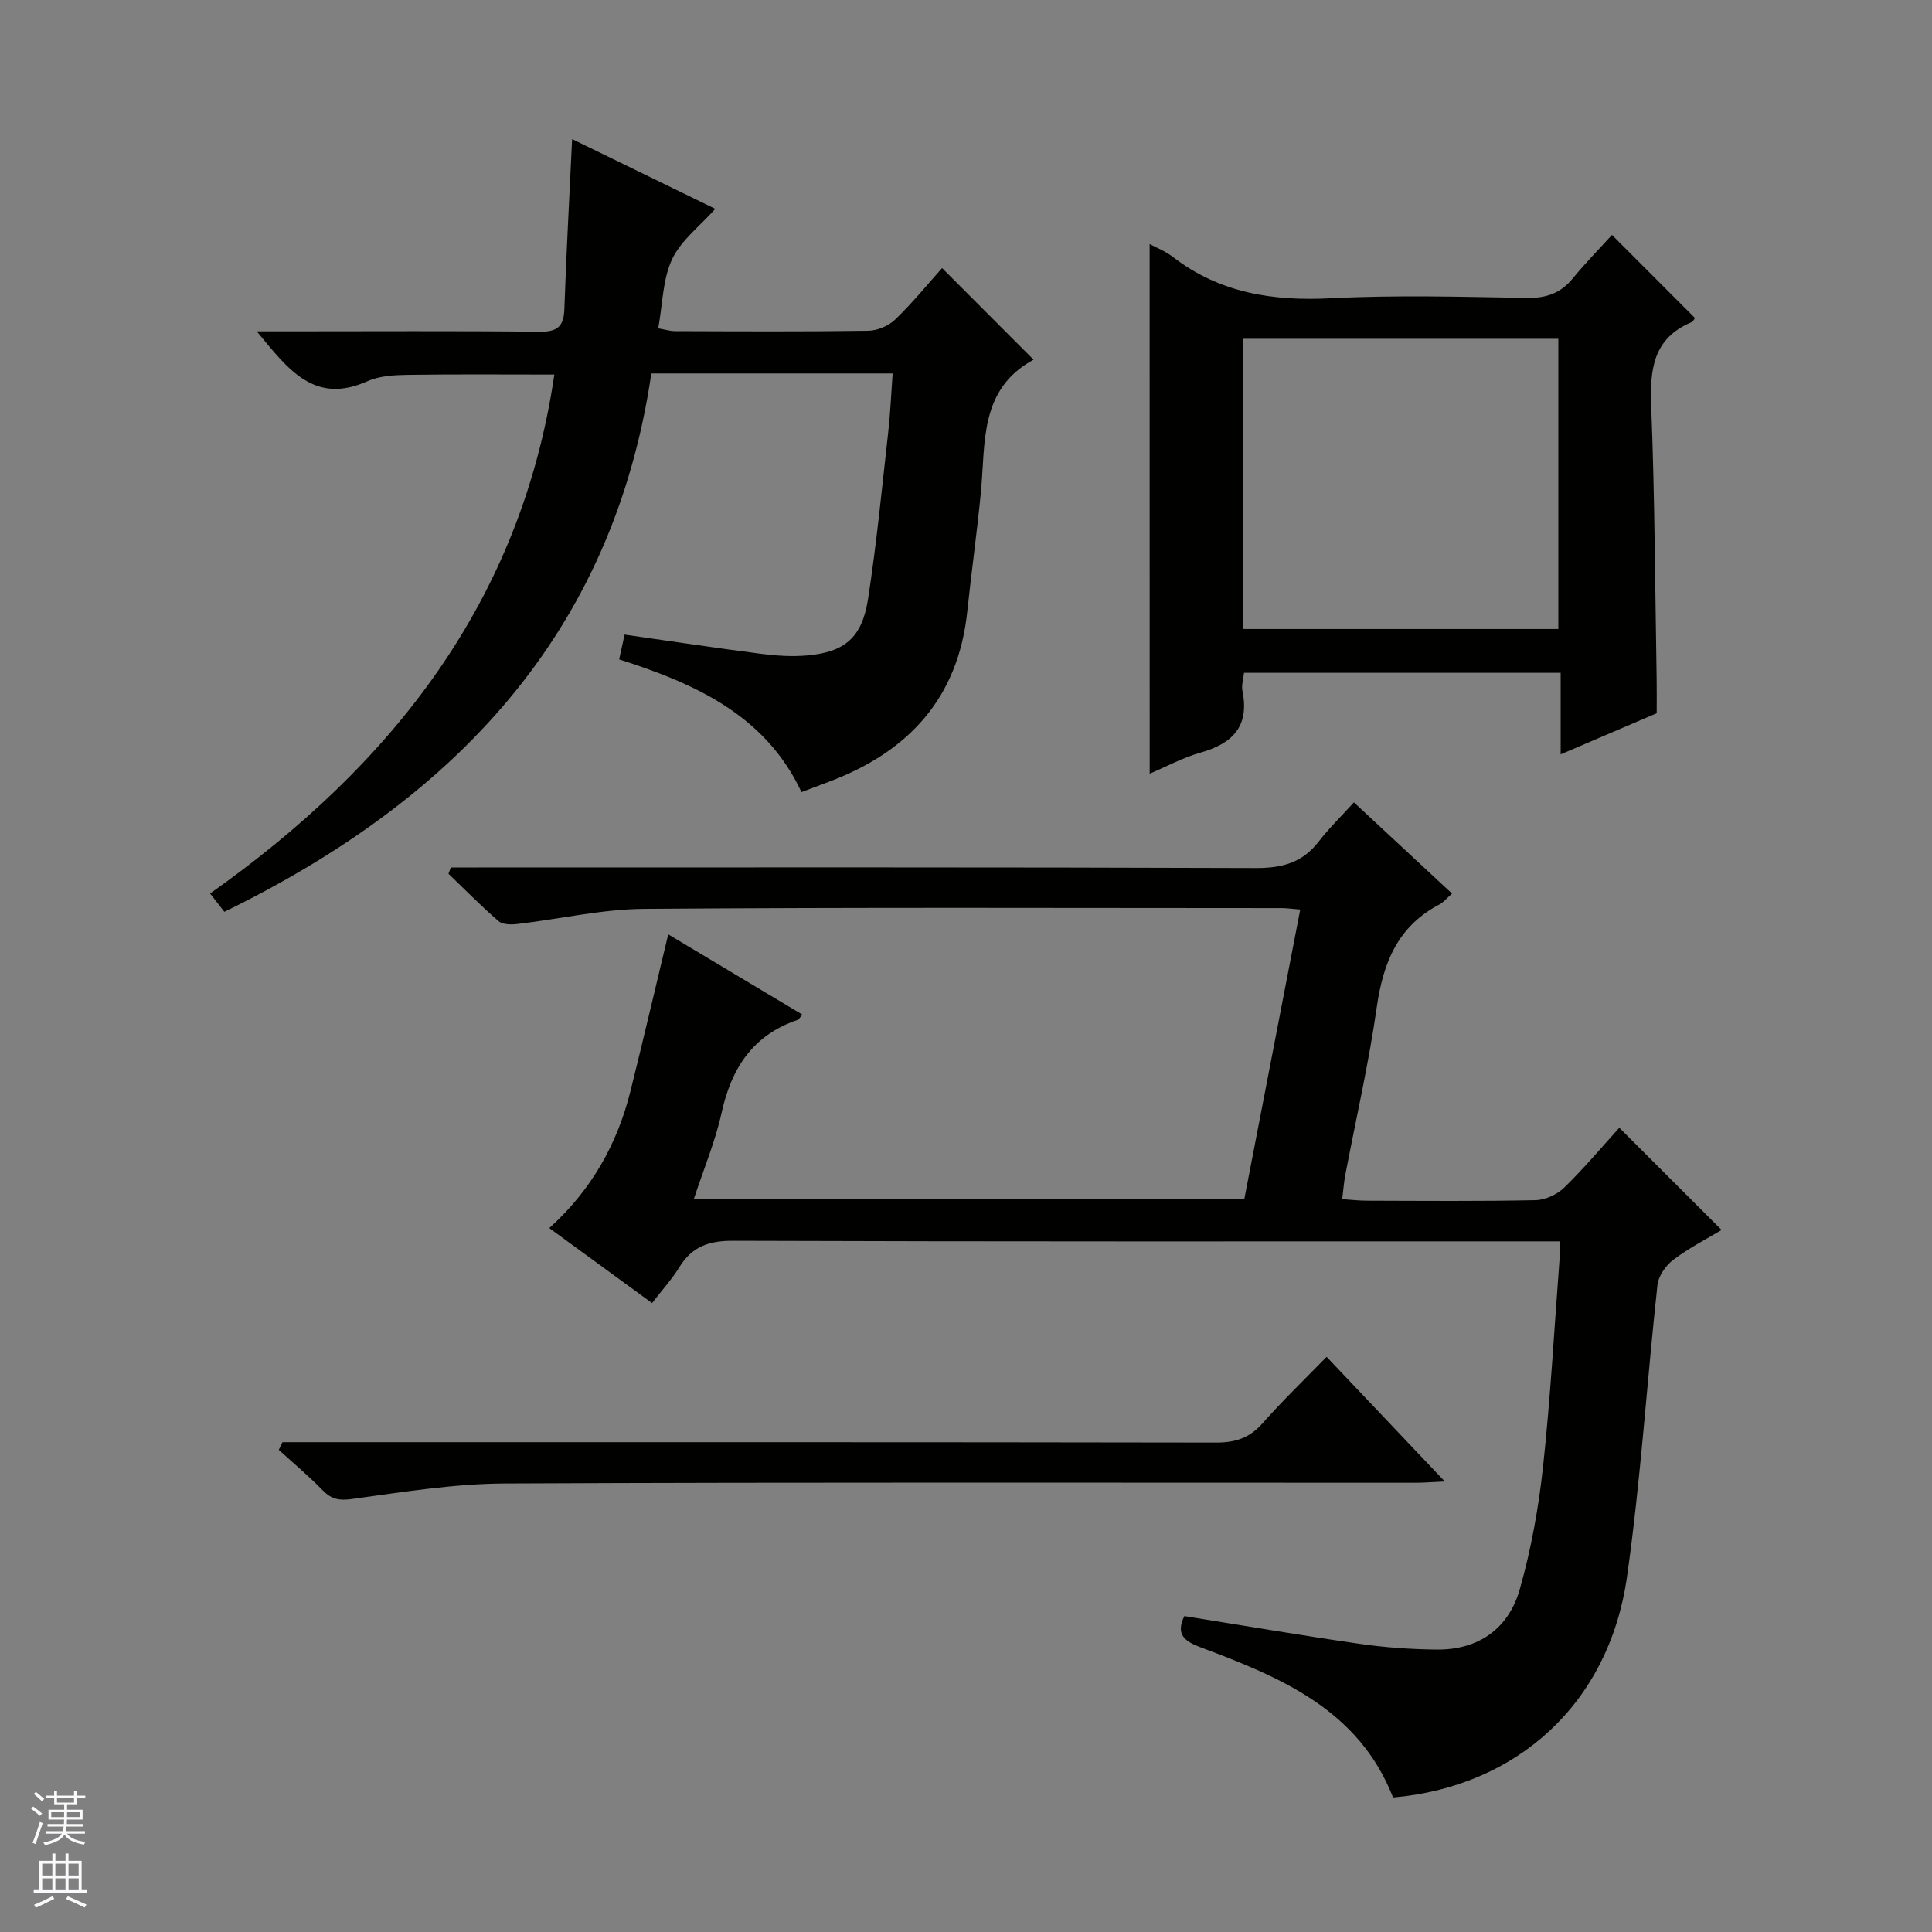 <svg enable-background="new 0 0 400 400" viewBox="0 0 400 400" xmlns="http://www.w3.org/2000/svg"><rect x="0" y="0" width="400" height="400" fill="#808080" stroke="none"/><g fill="#010100"><path d="m257.63 248.22c3.86-20 7.69-39.83 11.57-59.91-1.61-.13-2.75-.3-3.89-.3-43.99-.01-87.98-.18-131.97.16-8.73.07-17.44 2.11-26.17 3.13-1.3.15-3.08.16-3.93-.57-3.61-3.11-6.95-6.53-10.39-9.83.16-.43.33-.87.49-1.3h5.69c53.66 0 107.31-.08 160.97.12 5.42.02 9.63-1.09 12.99-5.44 2.13-2.76 4.65-5.21 7.32-8.16 7.08 6.58 13.59 12.64 20.32 18.89-1.15 1.01-1.78 1.82-2.61 2.25-8.66 4.51-11.68 12.13-12.99 21.36-1.66 11.65-4.32 23.17-6.52 34.74-.27 1.45-.37 2.93-.62 4.91 1.89.13 3.47.32 5.04.32 11.66.03 23.33.14 34.99-.11 2.03-.04 4.48-1.18 5.95-2.61 4.15-4.05 7.9-8.53 11.39-12.38 7.03 7.02 13.91 13.9 21.18 21.16-2.81 1.69-6.6 3.64-9.97 6.15-1.57 1.17-3.1 3.35-3.31 5.22-2.2 20.14-3.46 40.41-6.31 60.45-3.72 26.17-22.68 43.43-48.43 45.68-7.12-18.21-23.31-24.9-39.82-31.08-3.31-1.24-5.26-2.65-3.39-6.48 12.11 1.94 24.19 4.01 36.31 5.75 5.24.76 10.58 1.13 15.88 1.19 8.69.1 14.93-4.31 17.25-12.48 2.35-8.25 3.89-16.83 4.82-25.37 1.55-14.37 2.34-28.83 3.44-43.25.07-.96.01-1.92.01-3.42-2.3 0-4.25 0-6.19 0-54.99 0-109.98.07-164.97-.12-5.02-.02-8.5 1.21-11.11 5.47-1.54 2.51-3.56 4.72-5.65 7.43-7.14-5.21-13.95-10.18-21.28-15.53 8.71-7.84 14.08-17.39 16.82-28.39 2.64-10.6 5.12-21.23 7.81-32.42 9.36 5.6 18.43 11.02 27.77 16.61-.49.55-.69 1-1.02 1.11-9.24 3.14-13.67 9.98-15.7 19.21-1.3 5.91-3.68 11.57-5.75 17.86 38.34-.02 76.03-.02 113.98-.02z"/><path d="m128.19 136.52c.4-1.81.74-3.38 1.12-5.13 9.63 1.37 18.95 2.78 28.3 3.98 3.12.4 6.33.61 9.45.34 7.8-.68 11.41-3.66 12.65-11.65 1.78-11.48 2.89-23.06 4.19-34.61.44-3.92.6-7.86.91-12.13-16.79 0-33.2 0-49.96 0-7.96 54.1-41.02 88.34-88.4 111.46-.92-1.18-1.72-2.2-2.95-3.79 37.59-26.58 64.35-60.33 71.27-107.44-10.24 0-20.29-.09-30.34.06-2.8.04-5.84.2-8.33 1.31-11.05 4.94-16.44-2.45-22.94-10.32h6.13c17.49 0 34.98-.11 52.47.08 3.71.04 4.97-1.15 5.09-4.76.39-11.46 1.03-22.92 1.6-35.12 9.92 4.83 19.81 9.65 29.64 14.44-3.15 3.54-7.08 6.49-8.94 10.43-1.96 4.17-1.95 9.27-2.87 14.31 1.37.24 2.45.58 3.53.58 13.33.04 26.66.12 39.98-.08 1.9-.03 4.22-1.03 5.59-2.36 3.57-3.45 6.72-7.32 9.67-10.62 6.85 6.86 12.8 12.82 18.95 18.98.05-.32.08-.06-.01-.01-11.25 6.1-9.93 17.16-10.9 27.37-.79 8.25-1.96 16.47-2.82 24.71-1.88 18.09-12.28 29.18-28.77 35.35-1.7.64-3.4 1.29-5.56 2.1-7.43-15.9-21.99-22.47-37.75-27.48z"/><path d="m238.02 50.52c1.33.73 3.24 1.47 4.79 2.66 9.74 7.52 20.75 9.19 32.79 8.57 13.45-.69 26.97-.3 40.45-.07 4 .07 7.02-.91 9.56-4.02 2.62-3.21 5.54-6.17 8.13-9.02 6.13 6.14 11.63 11.64 17.18 17.2-.11.14-.34.71-.75.88-7.98 3.38-8.6 9.85-8.3 17.49.73 18.78.8 37.58 1.12 56.37.04 2.32.01 4.64.01 7.09-6.51 2.78-12.88 5.51-19.88 8.51 0-5.89 0-11.25 0-16.88-22.07 0-43.64 0-65.56 0-.12 1.26-.57 2.59-.32 3.79 1.48 7.31-2.06 10.86-8.71 12.74-3.63 1.02-7.02 2.88-10.5 4.35-.01-36.65-.01-73.08-.01-109.66zm19.38 19.62v60.09h65.24c0-20.22 0-40.11 0-60.09-21.81 0-43.26 0-65.24 0z"/><path d="m58.48 298.59h5.84c62.48 0 124.97-.03 187.45.08 3.98.01 6.93-.94 9.6-3.96 4.07-4.61 8.52-8.89 13.29-13.79 8.15 8.59 15.96 16.82 24.48 25.81-2.69.12-4.43.26-6.16.26-62.82.01-125.63-.14-188.45.15-10.56.05-21.14 1.78-31.65 3.21-2.65.36-4.22.08-6.03-1.76-2.89-2.96-6.07-5.63-9.13-8.42.25-.53.51-1.05.76-1.58z"/></g><path d="m6.45 374.46.42-.45c.65.47 1.27.95 1.85 1.44l-.45.49c-.66-.56-1.26-1.06-1.83-1.48m.93 7.33-.63-.26c.55-1.36 1.05-2.8 1.52-4.33.19.1.38.19.59.27-.46 1.29-.95 2.73-1.48 4.32m-.38-10.38.44-.42c.43.34 1.01.82 1.74 1.44l-.49.49c-.53-.51-1.09-1.01-1.69-1.51m2.5.35h1.72v-1.04h.59v1.04h3.52v-1.04h.59v1.04h1.75v.53h-1.75v1.42h-2.03v.97h3.22v2.03h-3.24c0 .35-.01.66-.03.93h3.32v.53h-3.37c-.03.27-.08.58-.15.94h3.96v.53h-3.71c.67.92 1.93 1.48 3.79 1.68-.13.24-.23.44-.29.59-2.13-.38-3.48-1.08-4.04-2.12-.43.97-1.77 1.72-4.03 2.23-.09-.19-.2-.37-.33-.55 2.1-.42 3.37-1.03 3.81-1.83h-3.36v-.53h3.58c.08-.29.13-.61.16-.94h-3.33v-.53h3.39c.02-.27.04-.58.04-.93h-3.23v-2.03h3.25v-.97h-2.07v-1.42h-1.73zm1.12 3.44v1h2.65c.01-.3.02-.44.01-.4v-.25-.35zm1.19-2h3.52v-.91h-3.52zm4.71 2h-2.63v.59c0 .15-.01.28-.01.4h2.64z" fill="#fafafc"/><path d="m13.55 383.74h.63v1.52h2.72v6.07h1.13v.6h-11.05v-.6h1.13v-6.07h2.73v-1.52h.63v1.52h2.1v-1.52zm-2.68 8.83.38.56c-1.24.63-2.53 1.25-3.85 1.85-.1-.21-.21-.42-.34-.63 1.36-.55 2.63-1.15 3.81-1.78m-2.13-4.27h2.1v-2.45h-2.1zm0 3.04h2.1v-2.46h-2.1zm2.72-3.04h2.1v-2.45h-2.1zm0 3.04h2.1v-2.46h-2.1zm6.07 3.6c-1.41-.71-2.7-1.3-3.86-1.78l.35-.56c1.45.62 2.75 1.19 3.88 1.72zm-1.25-9.09h-2.1v2.45h2.1zm-2.09 5.49h2.1v-2.46h-2.1z" fill="#fafafc"/></svg>